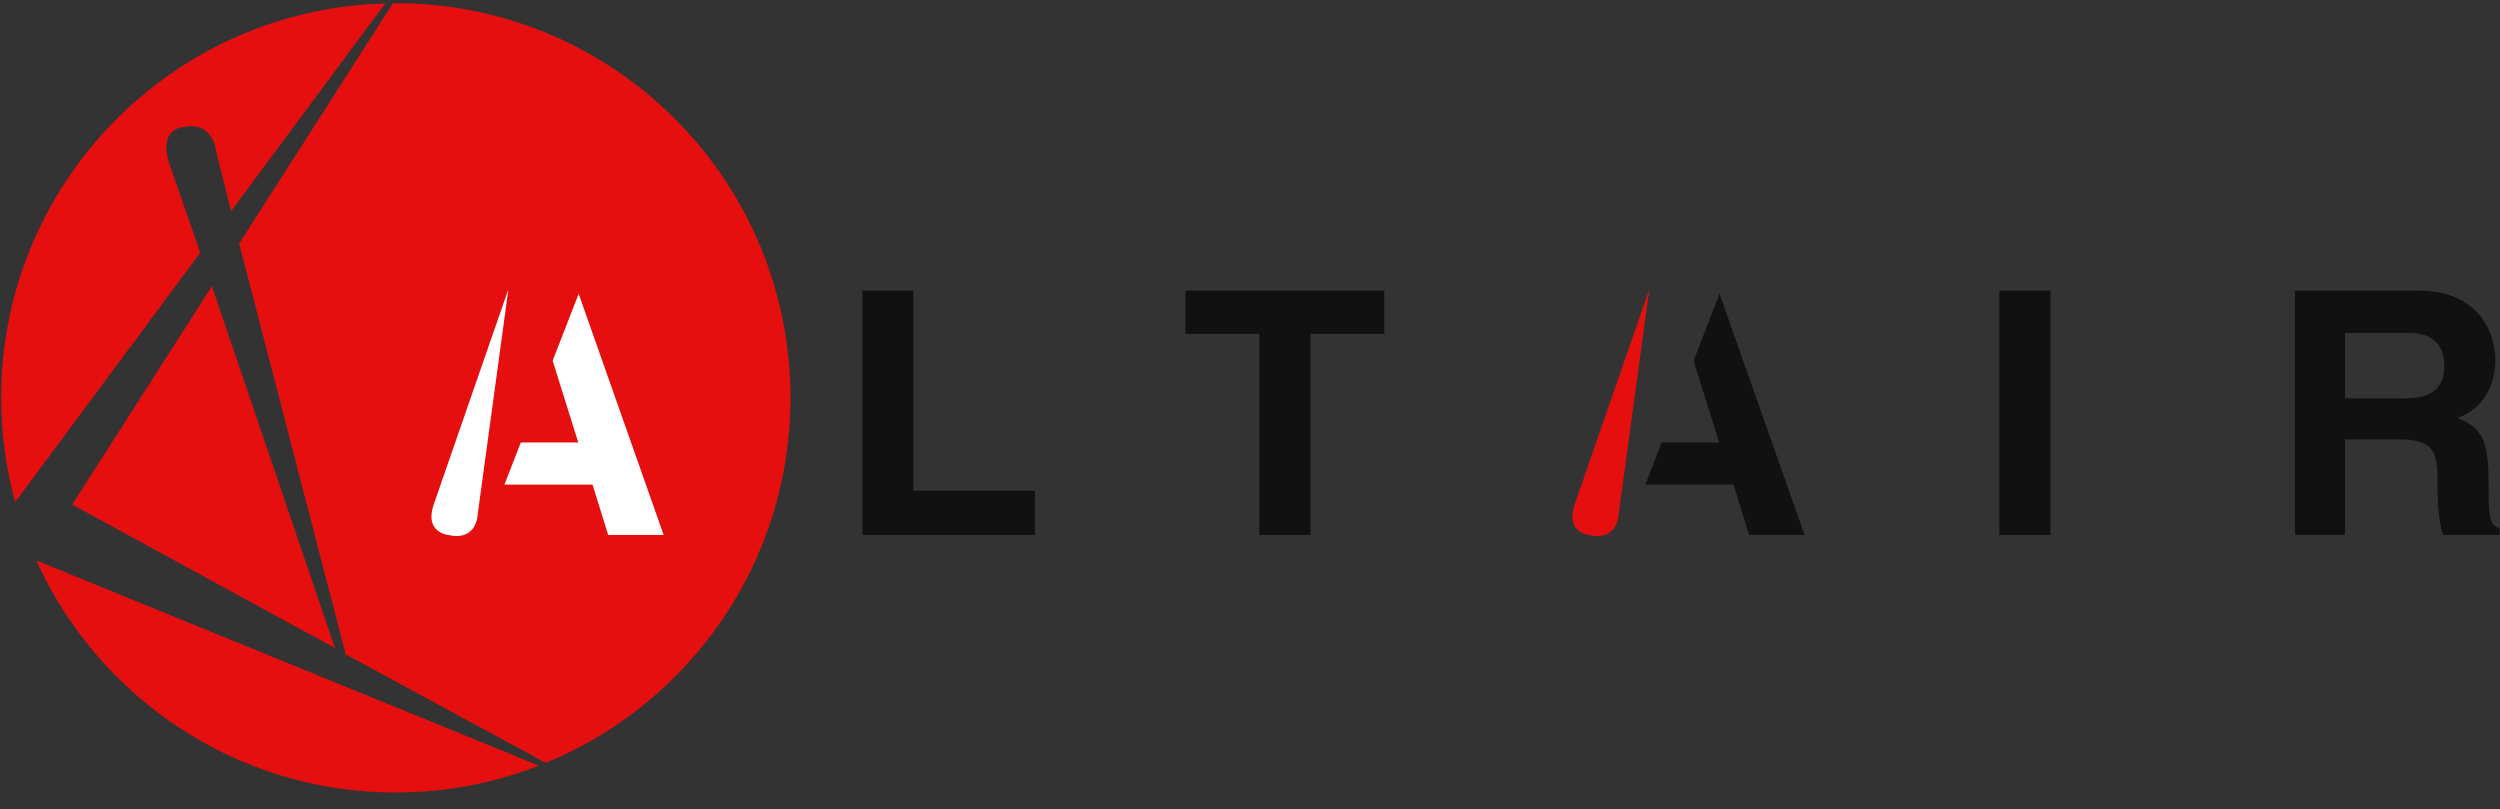 <svg xmlns="http://www.w3.org/2000/svg" width="139" height="45" viewBox="0 0 139 45">
  <rect x="0" y="0" width="139" height="45" fill="#333333" stroke="none"/>
  <g fill="none" fill-rule="evenodd">
    <polygon fill="#E50F0F" points="4.016 28.055 18.621 36.029 11.782 15.912"/>
    <path fill="#E50F0F" d="M22.008 44.063C24.816 44.063 27.497 43.53 29.964 42.569L2.017 31.161C5.463 38.768 13.115 44.063 22.008 44.063L22.008 44.063zM9.395 9.043C8.839 7.235 10.044 7.095 10.044 7.095 11.819 6.652 11.992 8.301 11.992 8.301L12.848 11.74 21.419.193C9.574.506.065 10.199.065 22.12.065 24.126.339 26.067.844 27.912L11.135 14.049 9.395 9.043 9.395 9.043zM43.95 22.12C43.95 10.002 34.126.178 22.008.178 21.953.178 21.898.182 21.842.182L13.298 13.542 19.222 36.383 30.346 42.416C38.328 39.135 43.95 31.285 43.95 22.12L43.95 22.12z"/>
    <polygon fill="#111" fill-rule="nonzero" points="50.788 27.285 57.542 27.285 57.542 29.744 47.95 29.744 47.95 16.162 50.788 16.162"/>
    <polygon fill="#111" fill-rule="nonzero" points="72.859 29.744 70.021 29.744 70.021 18.564 65.916 18.564 65.916 16.162 76.964 16.162 76.964 18.564 72.859 18.564"/>
    <polygon fill="#111" fill-rule="nonzero" points="114.004 29.744 111.166 29.744 111.166 16.162 114.004 16.162"/>
    <path fill="#111" fill-rule="nonzero" d="M127.601,16.162 L134.468,16.162 C138.081,16.162 138.743,18.83 138.743,20.002 C138.743,21.496 137.986,22.783 136.643,23.236 C137.759,23.728 138.365,24.144 138.365,26.679 C138.365,28.665 138.365,29.158 138.97,29.384 L138.97,29.743 L135.829,29.743 C135.64,29.1 135.526,28.401 135.526,27.001 C135.526,25.147 135.413,24.429 133.313,24.429 L130.38,24.429 L130.38,29.743 L127.599,29.743 L127.599,16.162 L127.601,16.162 Z M133.711,22.141 C135.187,22.141 135.905,21.629 135.905,20.286 C135.905,19.567 135.584,18.509 133.92,18.509 L130.382,18.509 L130.382,22.142 L133.711,22.142 L133.711,22.141 Z"/>
    <path fill="#FFF" fill-rule="nonzero" d="M24.104,28.082 L28.238,16.162 L28.256,16.162 L26.56,28.588 C26.56,28.588 26.541,30.115 24.918,29.744 C24.917,29.744 23.593,29.613 24.104,28.082 L24.104,28.082 Z"/>
    <polygon fill="#FFF" fill-rule="nonzero" points="32.151 24.6 28.958 24.6 28.045 26.945 32.945 26.945 33.815 29.744 36.899 29.744 32.174 16.336 30.727 20.055"/>
    <path fill="#E50F0F" fill-rule="nonzero" d="M87.539,28.082 L91.673,16.162 L91.692,16.162 L89.995,28.588 C89.995,28.588 89.976,30.115 88.354,29.744 C88.354,29.744 87.028,29.613 87.539,28.082 L87.539,28.082 Z"/>
    <polygon fill="#111" fill-rule="nonzero" points="95.586 24.6 92.394 24.6 91.48 26.945 96.381 26.945 97.251 29.744 100.335 29.744 95.609 16.336 94.162 20.055"/>
  </g>
</svg>
